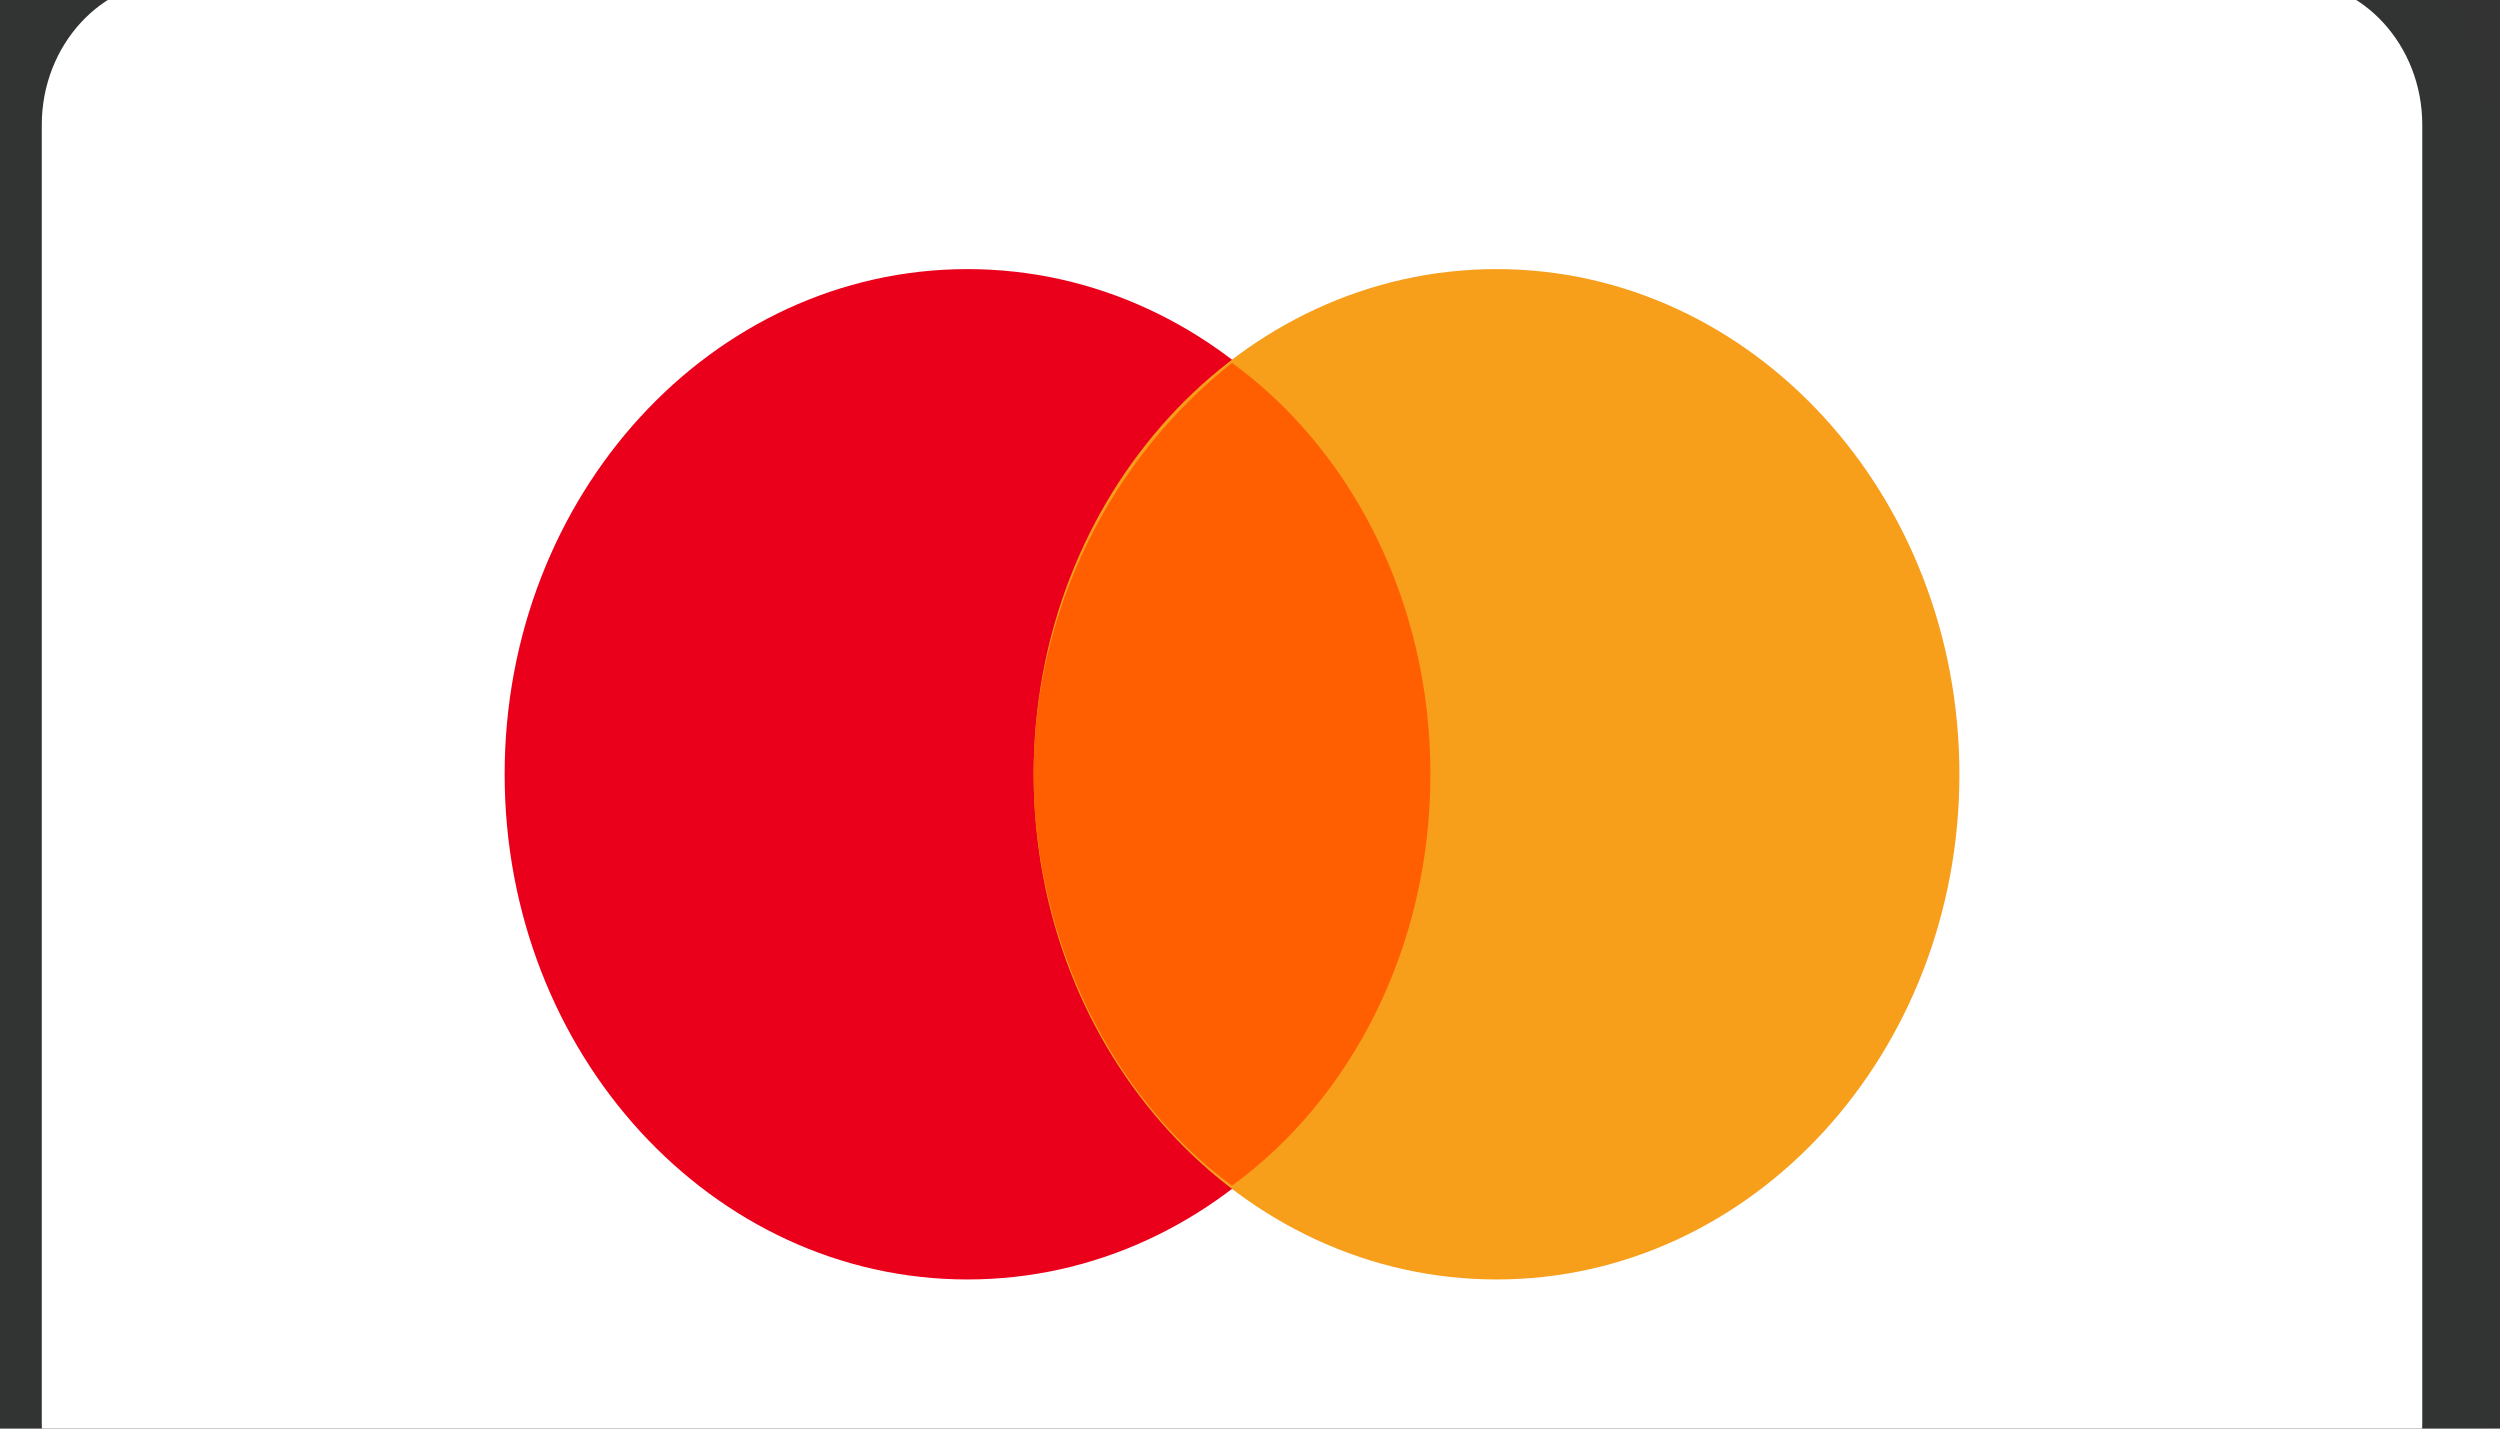<svg xmlns="http://www.w3.org/2000/svg" fill="none" viewBox="0 0 42 24" height="24" width="42">
<rect x="0" y="0" width="42" height="24" fill="#333333" stroke="none"/>
<g id="Frame">
<path fill="#244545" d="M38.472 -1.541H2.923C1.035 -1.541 -0.409 0.035 -0.409 2.096V23.921C-0.409 25.982 1.146 27.558 2.923 27.558H38.472C40.361 27.558 41.805 25.982 41.805 23.921V2.096C41.805 0.035 40.249 -1.541 38.472 -1.541Z" opacity="0.07" id="Vector"></path>
<path fill="white" d="M38.472 -0.329C39.694 -0.329 40.694 0.763 40.694 2.096V23.921C40.694 25.254 39.694 26.345 38.472 26.345H2.924C1.702 26.345 0.702 25.254 0.702 23.921V2.096C0.702 0.763 1.702 -0.329 2.924 -0.329H38.472Z" id="Vector_2"></path>
<path fill="#EB001B" d="M16.254 21.495C20.549 21.495 24.03 17.695 24.03 13.008C24.03 8.321 20.549 4.521 16.254 4.521C11.959 4.521 8.478 8.321 8.478 13.008C8.478 17.695 11.959 21.495 16.254 21.495Z" id="Vector_3"></path>
<path fill="#F79E1B" d="M25.142 21.495C29.436 21.495 32.918 17.695 32.918 13.008C32.918 8.321 29.436 4.521 25.142 4.521C20.847 4.521 17.365 8.321 17.365 13.008C17.365 17.695 20.847 21.495 25.142 21.495Z" id="Vector_4"></path>
<path fill="#FF5F00" d="M24.031 13.008C24.031 10.098 22.698 7.552 20.698 6.097C18.698 7.673 17.365 10.22 17.365 13.008C17.365 15.797 18.698 18.464 20.698 19.919C22.698 18.464 24.031 15.918 24.031 13.008Z" id="Vector_5"></path>
</g>
</svg>
